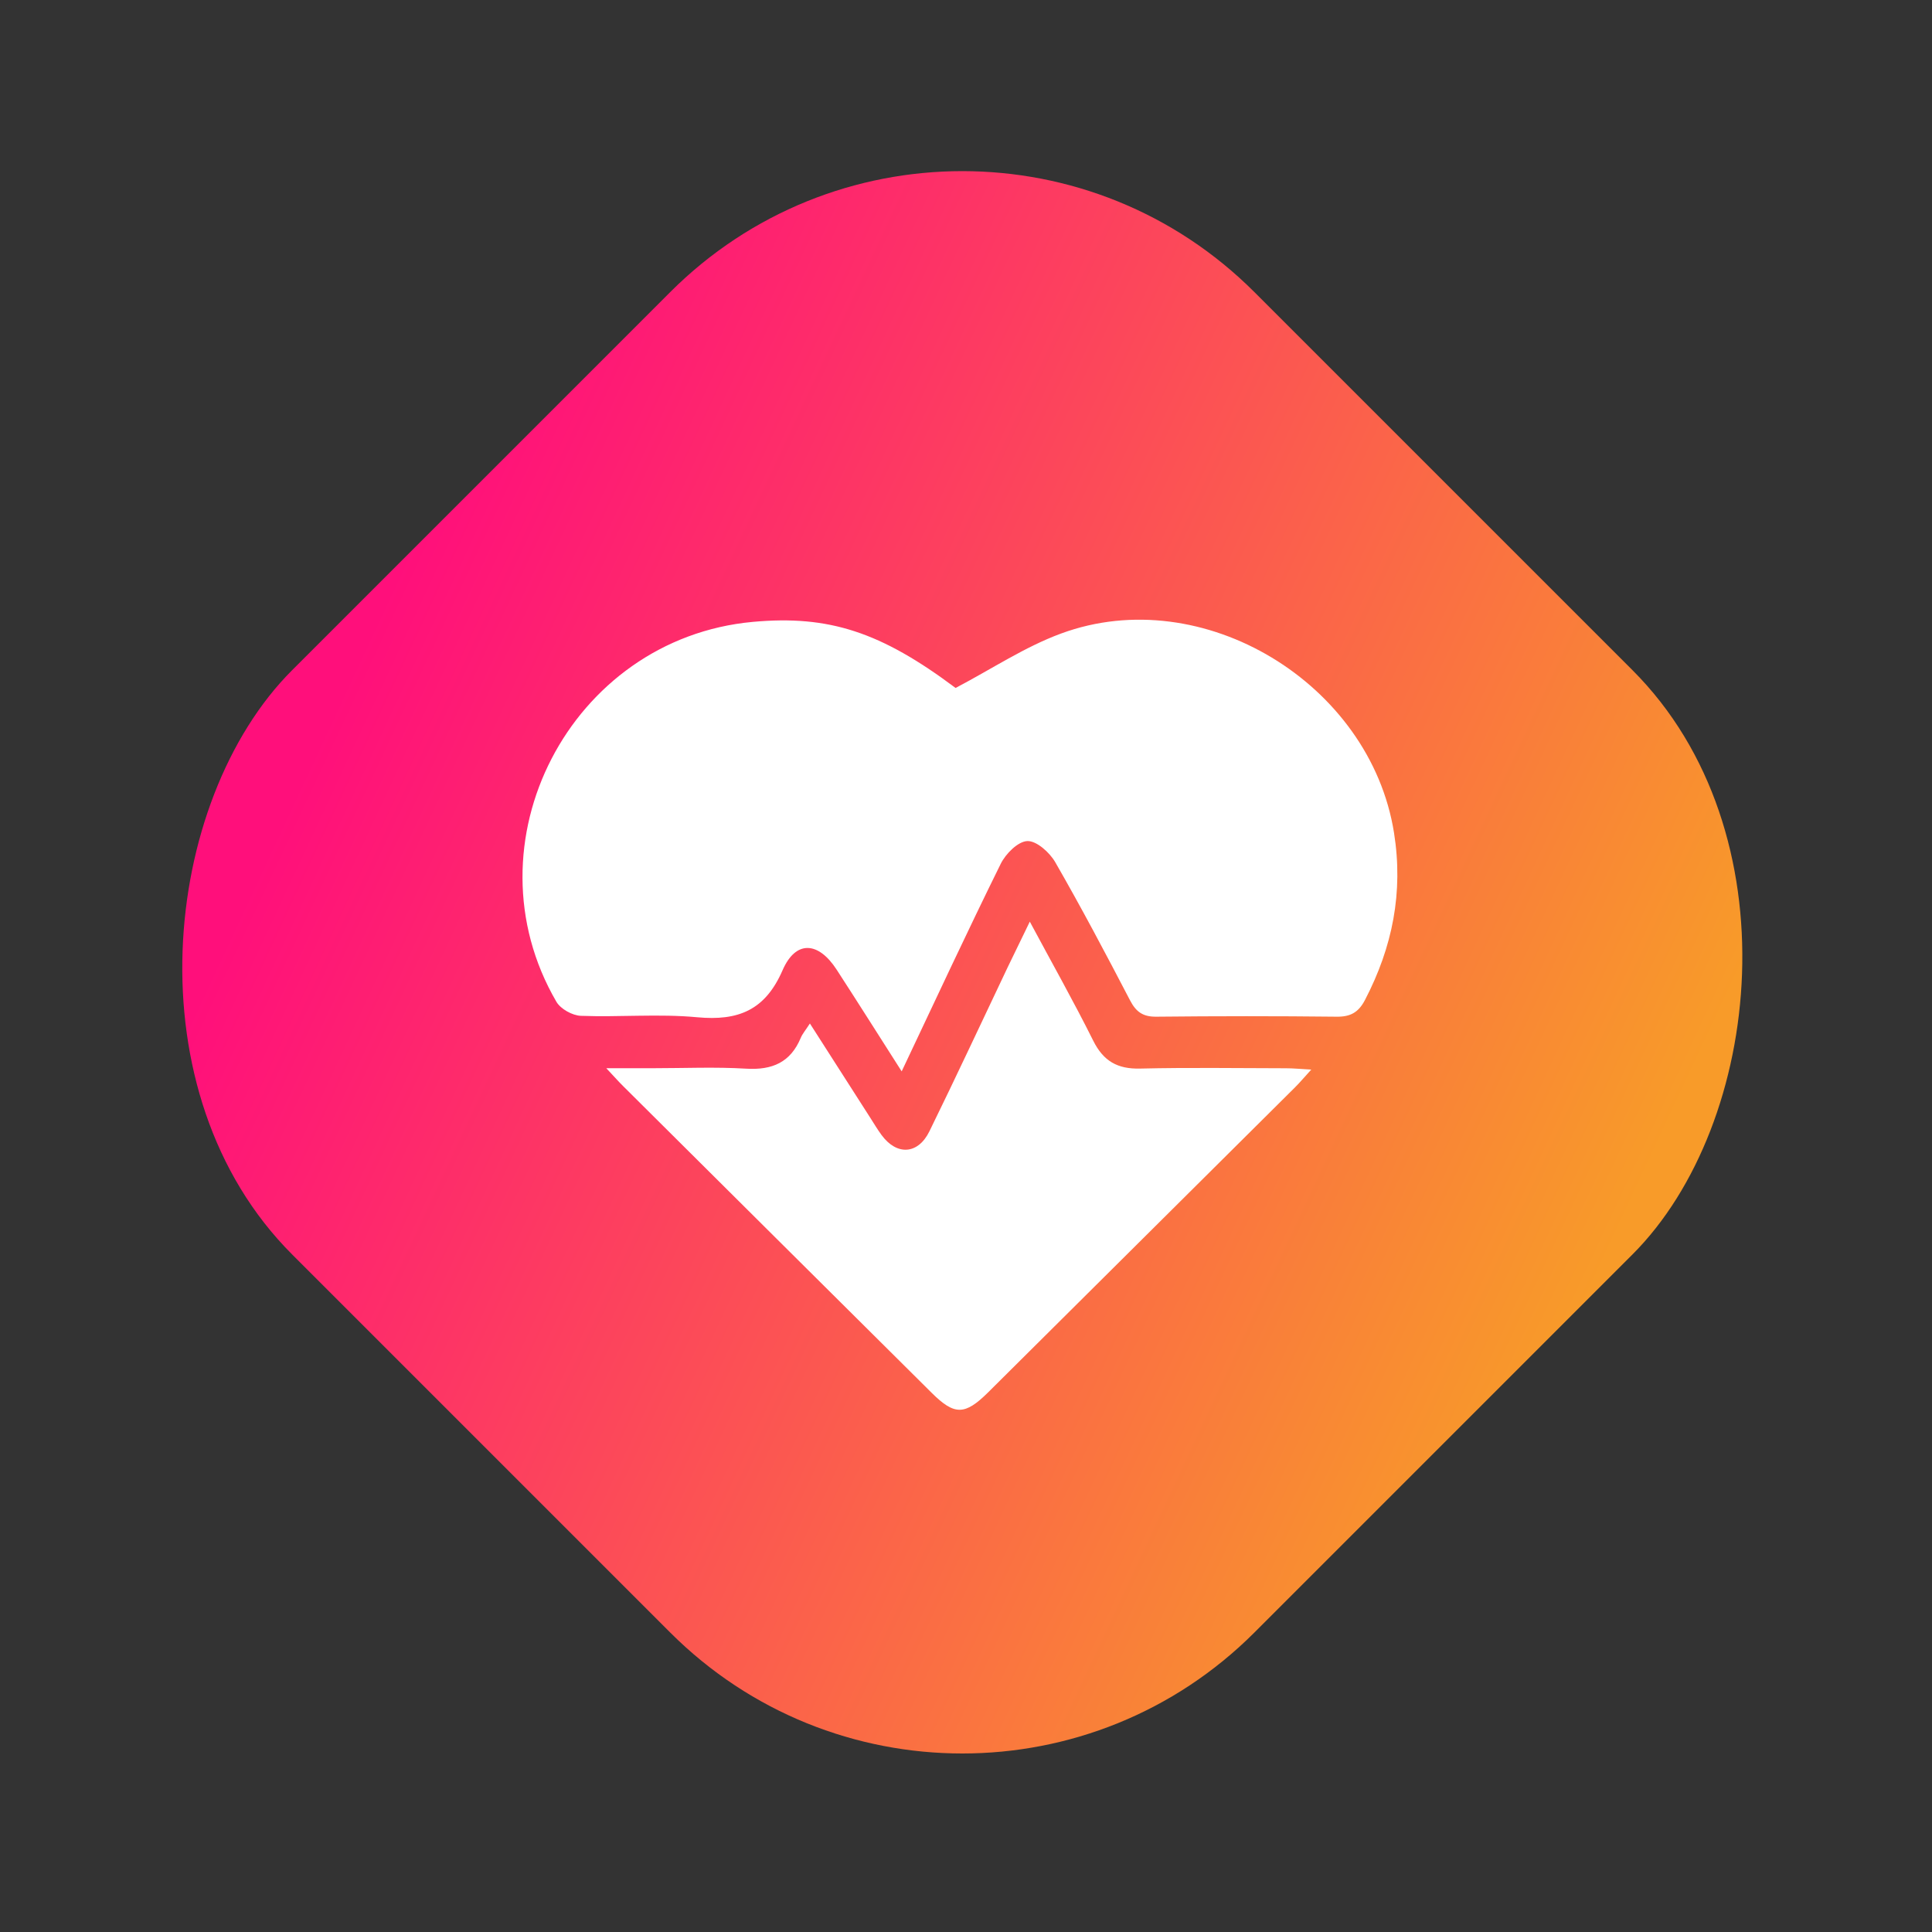 <svg width="159" height="159" viewBox="0 0 159 159" fill="none" xmlns="http://www.w3.org/2000/svg">
<rect x="0" y="0" width="159" height="159" fill="#333333" stroke="none"/>
<rect x="79.196" width="112" height="112" rx="34" transform="rotate(45 79.196 0)" fill="url(#paint0_linear_3004_26)"/>
<path d="M74.206 88.172C72.276 85.148 70.582 82.463 68.855 79.801C67.345 77.472 65.49 77.356 64.404 79.849C62.97 83.147 60.754 84.033 57.374 83.718C54.212 83.421 50.994 83.721 47.809 83.601C47.107 83.575 46.134 83.038 45.789 82.441C38.199 69.409 46.934 52.566 61.948 51.18C68.228 50.602 72.505 52.021 78.642 56.618C81.612 55.063 84.339 53.234 87.336 52.134C98.985 47.845 112.768 56.246 114.724 68.53C115.505 73.442 114.6 77.942 112.34 82.287C111.803 83.32 111.142 83.688 109.992 83.672C105.05 83.616 100.108 83.62 95.162 83.672C94.062 83.684 93.495 83.278 92.999 82.324C91.008 78.501 88.992 74.689 86.844 70.956C86.382 70.156 85.315 69.195 84.553 69.218C83.787 69.24 82.769 70.258 82.359 71.088C79.622 76.627 77.019 82.23 74.206 88.172Z" fill="white"/>
<path d="M84.751 75.85C86.591 79.282 88.364 82.425 89.971 85.648C90.809 87.33 91.966 87.987 93.825 87.942C97.824 87.848 101.827 87.909 105.827 87.916C106.417 87.916 107.01 87.976 107.915 88.025C107.329 88.667 106.984 89.08 106.604 89.46C98.185 97.834 89.761 106.209 81.334 114.576C79.407 116.488 78.558 116.499 76.673 114.625C68.201 106.213 59.736 97.793 51.271 89.373C50.925 89.031 50.602 88.663 49.897 87.912C51.451 87.912 52.589 87.912 53.731 87.912C56.296 87.912 58.865 87.796 61.418 87.95C63.555 88.078 65.061 87.431 65.902 85.411C66.041 85.077 66.293 84.791 66.653 84.232C68.377 86.924 70 89.463 71.626 91.998C71.93 92.471 72.215 92.956 72.55 93.41C73.8 95.112 75.546 95.025 76.489 93.106C78.686 88.626 80.793 84.097 82.937 79.59C83.497 78.422 84.068 77.258 84.751 75.85Z" fill="white"/>
<defs>
<linearGradient id="paint0_linear_3004_26" x1="91.709" y1="99.487" x2="199.011" y2="60.495" gradientUnits="userSpaceOnUse">
<stop stop-color="#FF0F7B"/>
<stop offset="1" stop-color="#F89B29"/>
</linearGradient>
</defs>
</svg>
